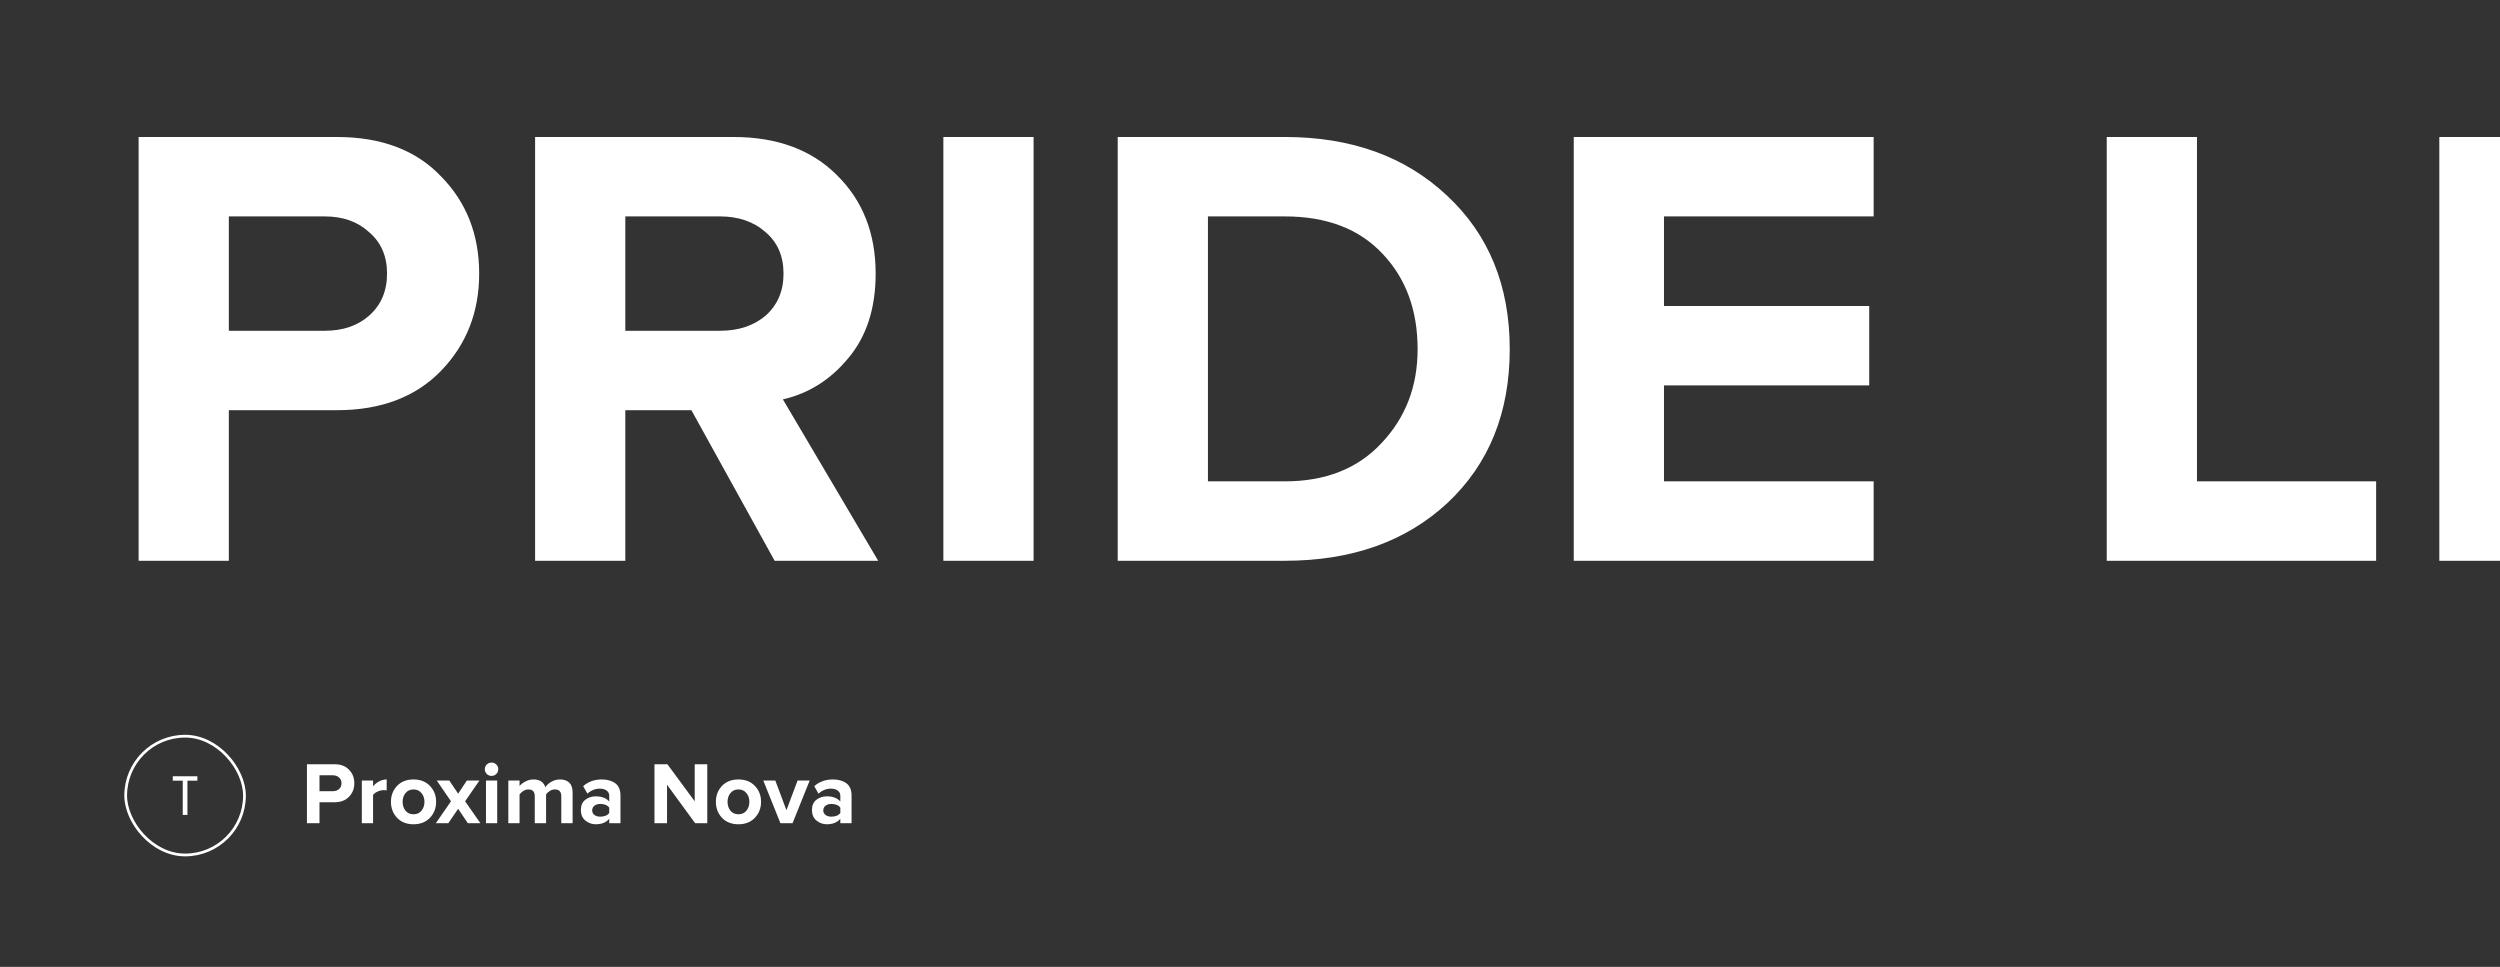 <svg width="905" height="350" viewBox="0 0 905 350" fill="none" xmlns="http://www.w3.org/2000/svg">
<rect x="0" y="0" width="905" height="350" fill="#333333" stroke="none"/>
<g clip-path="url(#clip0_4469_1423)">
<path d="M115.656 298H111.112V276.656H121.096C123.336 276.656 125.085 277.317 126.344 278.64C127.624 279.941 128.264 281.573 128.264 283.536C128.264 285.477 127.624 287.109 126.344 288.432C125.064 289.755 123.315 290.416 121.096 290.416H115.656V298ZM120.488 286.416C121.405 286.416 122.152 286.16 122.728 285.648C123.325 285.115 123.624 284.411 123.624 283.536C123.624 282.661 123.325 281.968 122.728 281.456C122.152 280.923 121.405 280.656 120.488 280.656H115.656V286.416H120.488ZM135.049 298H130.985V282.544H135.049V284.656C135.625 283.931 136.361 283.333 137.257 282.864C138.153 282.395 139.059 282.16 139.977 282.16V286.128C139.699 286.064 139.326 286.032 138.857 286.032C138.174 286.032 137.449 286.203 136.681 286.544C135.913 286.885 135.369 287.301 135.049 287.792V298ZM155.636 296.048C154.143 297.605 152.159 298.384 149.684 298.384C147.209 298.384 145.225 297.605 143.732 296.048C142.26 294.469 141.524 292.539 141.524 290.256C141.524 287.973 142.26 286.053 143.732 284.496C145.225 282.939 147.209 282.16 149.684 282.16C152.159 282.16 154.143 282.939 155.636 284.496C157.129 286.053 157.876 287.973 157.876 290.256C157.876 292.539 157.129 294.469 155.636 296.048ZM146.804 293.488C147.508 294.341 148.468 294.768 149.684 294.768C150.9 294.768 151.86 294.341 152.564 293.488C153.289 292.613 153.652 291.536 153.652 290.256C153.652 288.997 153.289 287.941 152.564 287.088C151.86 286.213 150.9 285.776 149.684 285.776C148.468 285.776 147.508 286.213 146.804 287.088C146.1 287.941 145.748 288.997 145.748 290.256C145.748 291.536 146.1 292.613 146.804 293.488ZM173.909 298H169.365L165.845 292.784L162.293 298H157.781L163.253 290.064L158.101 282.544H162.645L165.845 287.312L169.013 282.544H173.557L168.373 290.064L173.909 298ZM177.938 280.88C177.277 280.88 176.701 280.645 176.21 280.176C175.741 279.685 175.506 279.109 175.506 278.448C175.506 277.787 175.741 277.221 176.21 276.752C176.701 276.283 177.277 276.048 177.938 276.048C178.621 276.048 179.197 276.283 179.666 276.752C180.136 277.221 180.37 277.787 180.37 278.448C180.37 279.109 180.136 279.685 179.666 280.176C179.197 280.645 178.621 280.88 177.938 280.88ZM179.986 298H175.922V282.544H179.986V298ZM207.28 298H203.184V288.24C203.184 286.597 202.416 285.776 200.88 285.776C200.219 285.776 199.6 285.957 199.024 286.32C198.469 286.683 198.021 287.099 197.68 287.568V298H193.584V288.24C193.584 286.597 192.816 285.776 191.28 285.776C190.64 285.776 190.032 285.957 189.456 286.32C188.88 286.683 188.421 287.109 188.08 287.6V298H184.016V282.544H188.08V284.56C188.464 284.005 189.136 283.472 190.096 282.96C191.056 282.427 192.069 282.16 193.136 282.16C195.376 282.16 196.805 283.099 197.424 284.976C197.915 284.208 198.64 283.547 199.6 282.992C200.581 282.437 201.627 282.16 202.736 282.16C204.187 282.16 205.307 282.555 206.096 283.344C206.885 284.112 207.28 285.275 207.28 286.832V298ZM224.61 298H220.546V296.4C219.437 297.723 217.805 298.384 215.65 298.384C214.263 298.384 213.015 297.936 211.906 297.04C210.818 296.123 210.274 294.864 210.274 293.264C210.274 291.6 210.807 290.352 211.874 289.52C212.962 288.688 214.221 288.272 215.65 288.272C217.847 288.272 219.479 288.901 220.546 290.16V288.08C220.546 287.291 220.237 286.661 219.618 286.192C218.999 285.723 218.178 285.488 217.154 285.488C215.469 285.488 213.965 286.096 212.642 287.312L211.106 284.592C212.941 282.971 215.191 282.16 217.858 282.16C219.842 282.16 221.463 282.619 222.722 283.536C223.981 284.453 224.61 285.947 224.61 288.016V298ZM217.282 295.632C218.797 295.632 219.885 295.184 220.546 294.288V292.368C219.885 291.472 218.797 291.024 217.282 291.024C216.45 291.024 215.757 291.237 215.202 291.664C214.647 292.069 214.37 292.635 214.37 293.36C214.37 294.064 214.647 294.619 215.202 295.024C215.757 295.429 216.45 295.632 217.282 295.632ZM256.029 298H251.645L241.469 284.08V298H236.924V276.656H241.597L251.485 290.064V276.656H256.029V298ZM273.261 296.048C271.768 297.605 269.784 298.384 267.309 298.384C264.834 298.384 262.85 297.605 261.357 296.048C259.885 294.469 259.149 292.539 259.149 290.256C259.149 287.973 259.885 286.053 261.357 284.496C262.85 282.939 264.834 282.16 267.309 282.16C269.784 282.16 271.768 282.939 273.261 284.496C274.754 286.053 275.501 287.973 275.501 290.256C275.501 292.539 274.754 294.469 273.261 296.048ZM264.429 293.488C265.133 294.341 266.093 294.768 267.309 294.768C268.525 294.768 269.485 294.341 270.189 293.488C270.914 292.613 271.277 291.536 271.277 290.256C271.277 288.997 270.914 287.941 270.189 287.088C269.485 286.213 268.525 285.776 267.309 285.776C266.093 285.776 265.133 286.213 264.429 287.088C263.725 287.941 263.373 288.997 263.373 290.256C263.373 291.536 263.725 292.613 264.429 293.488ZM286.9 298H282.516L276.308 282.544H280.66L284.692 293.296L288.724 282.544H293.108L286.9 298ZM308.266 298H304.202V296.4C303.093 297.723 301.461 298.384 299.306 298.384C297.92 298.384 296.672 297.936 295.562 297.04C294.474 296.123 293.93 294.864 293.93 293.264C293.93 291.6 294.464 290.352 295.53 289.52C296.618 288.688 297.877 288.272 299.306 288.272C301.504 288.272 303.136 288.901 304.202 290.16V288.08C304.202 287.291 303.893 286.661 303.274 286.192C302.656 285.723 301.834 285.488 300.81 285.488C299.125 285.488 297.621 286.096 296.298 287.312L294.762 284.592C296.597 282.971 298.848 282.16 301.514 282.16C303.498 282.16 305.12 282.619 306.378 283.536C307.637 284.453 308.266 285.947 308.266 288.016V298ZM300.938 295.632C302.453 295.632 303.541 295.184 304.202 294.288V292.368C303.541 291.472 302.453 291.024 300.938 291.024C300.106 291.024 299.413 291.237 298.858 291.664C298.304 292.069 298.026 292.635 298.026 293.36C298.026 294.064 298.304 294.619 298.858 295.024C299.413 295.429 300.106 295.632 300.938 295.632Z" fill="white"/>
<rect x="45.5" y="266.5" width="43" height="43" rx="21.5" stroke="white"/>
<path d="M62.552 281H71.452V282.6H67.852V295H66.152V282.6H62.552V281Z" fill="white"/>
<path d="M82.84 203H50.18V49.59H121.94C138.04 49.59 150.613 54.343 159.66 63.85C168.86 73.203 173.46 84.933 173.46 99.04C173.46 112.993 168.86 124.723 159.66 134.23C150.46 143.737 137.887 148.49 121.94 148.49H82.84V203ZM117.57 119.74C124.163 119.74 129.53 117.9 133.67 114.22C137.963 110.387 140.11 105.327 140.11 99.04C140.11 92.753 137.963 87.77 133.67 84.09C129.53 80.257 124.163 78.34 117.57 78.34H82.84V119.74H117.57ZM317.905 203H280.415L250.285 148.49H226.365V203H193.705V49.59H265.465C281.259 49.59 293.755 54.19 302.955 63.39C312.309 72.59 316.985 84.473 316.985 99.04C316.985 111.613 313.689 121.81 307.095 129.63C300.655 137.45 292.759 142.433 283.405 144.58L317.905 203ZM260.635 119.74C267.382 119.74 272.902 117.9 277.195 114.22C281.489 110.387 283.635 105.327 283.635 99.04C283.635 92.753 281.489 87.77 277.195 84.09C272.902 80.257 267.382 78.34 260.635 78.34H226.365V119.74H260.635ZM374.158 203H341.498V49.59H374.158V203ZM465.104 203H404.614V49.59H465.104C489.177 49.59 508.727 56.643 523.754 70.75C538.934 84.857 546.524 103.41 546.524 126.41C546.524 149.41 539.01 167.963 523.984 182.07C508.957 196.023 489.33 203 465.104 203ZM465.104 174.25C479.824 174.25 491.477 169.65 500.064 160.45C508.804 151.25 513.174 139.903 513.174 126.41C513.174 112.303 508.957 100.803 500.524 91.91C492.09 82.863 480.284 78.34 465.104 78.34H437.274V174.25H465.104ZM678.261 203H569.701V49.59H678.261V78.34H602.361V110.77H676.651V139.52H602.361V174.25H678.261V203ZM860.161 203H762.641V49.59H795.301V174.25H860.161V203ZM991.592 203H883.032V49.59H991.592V78.34H915.692V110.77H989.982V139.52H915.692V174.25H991.592V203ZM1160.18 203H1122.92L1113.49 177.01H1047.71L1038.05 203H1000.79L1060.13 49.59H1101.07L1160.18 203ZM1104.52 148.26L1080.6 82.25L1056.68 148.26H1104.52ZM1240.78 205.99C1217.78 205.99 1198.38 198.63 1182.59 183.91C1166.95 169.19 1159.13 150.023 1159.13 126.41C1159.13 102.643 1166.95 83.477 1182.59 68.91C1198.38 54.343 1217.78 47.06 1240.78 47.06C1268.69 47.06 1289.85 58.483 1304.26 81.33L1277.12 96.05C1273.44 90.223 1268.38 85.47 1261.94 81.79C1255.65 77.957 1248.6 76.04 1240.78 76.04C1226.83 76.04 1215.33 80.793 1206.28 90.3C1197.23 99.807 1192.71 111.843 1192.71 126.41C1192.71 140.977 1197.23 153.013 1206.28 162.52C1215.33 172.027 1226.83 176.78 1240.78 176.78C1247.22 176.78 1253.43 175.63 1259.41 173.33C1265.39 171.03 1270.07 168.27 1273.44 165.05V146.65H1232.96V118.13H1306.1V177.01C1288.77 196.33 1267 205.99 1240.78 205.99ZM1452.78 188.51C1441.12 200.01 1423.95 205.76 1401.26 205.76C1378.56 205.76 1361.31 200.01 1349.51 188.51C1337.85 176.857 1332.03 161.293 1332.03 141.82V49.59H1365.15V140.67C1365.15 151.71 1368.29 160.527 1374.58 167.12C1380.86 173.56 1389.76 176.78 1401.26 176.78C1412.76 176.78 1421.57 173.56 1427.71 167.12C1433.99 160.527 1437.14 151.71 1437.14 140.67V49.59H1470.49V141.59C1470.49 161.37 1464.58 177.01 1452.78 188.51ZM1609.27 203H1500.71V49.59H1609.27V78.34H1533.37V110.77H1607.66V139.52H1533.37V174.25H1609.27V203Z" fill="white"/>
</g>
<defs>
<clipPath id="clip0_4469_1423">
<rect width="905" height="350" rx="10" transform="matrix(-1 0 0 1 905 0)" fill="white"/>
</clipPath>
</defs>
</svg>
